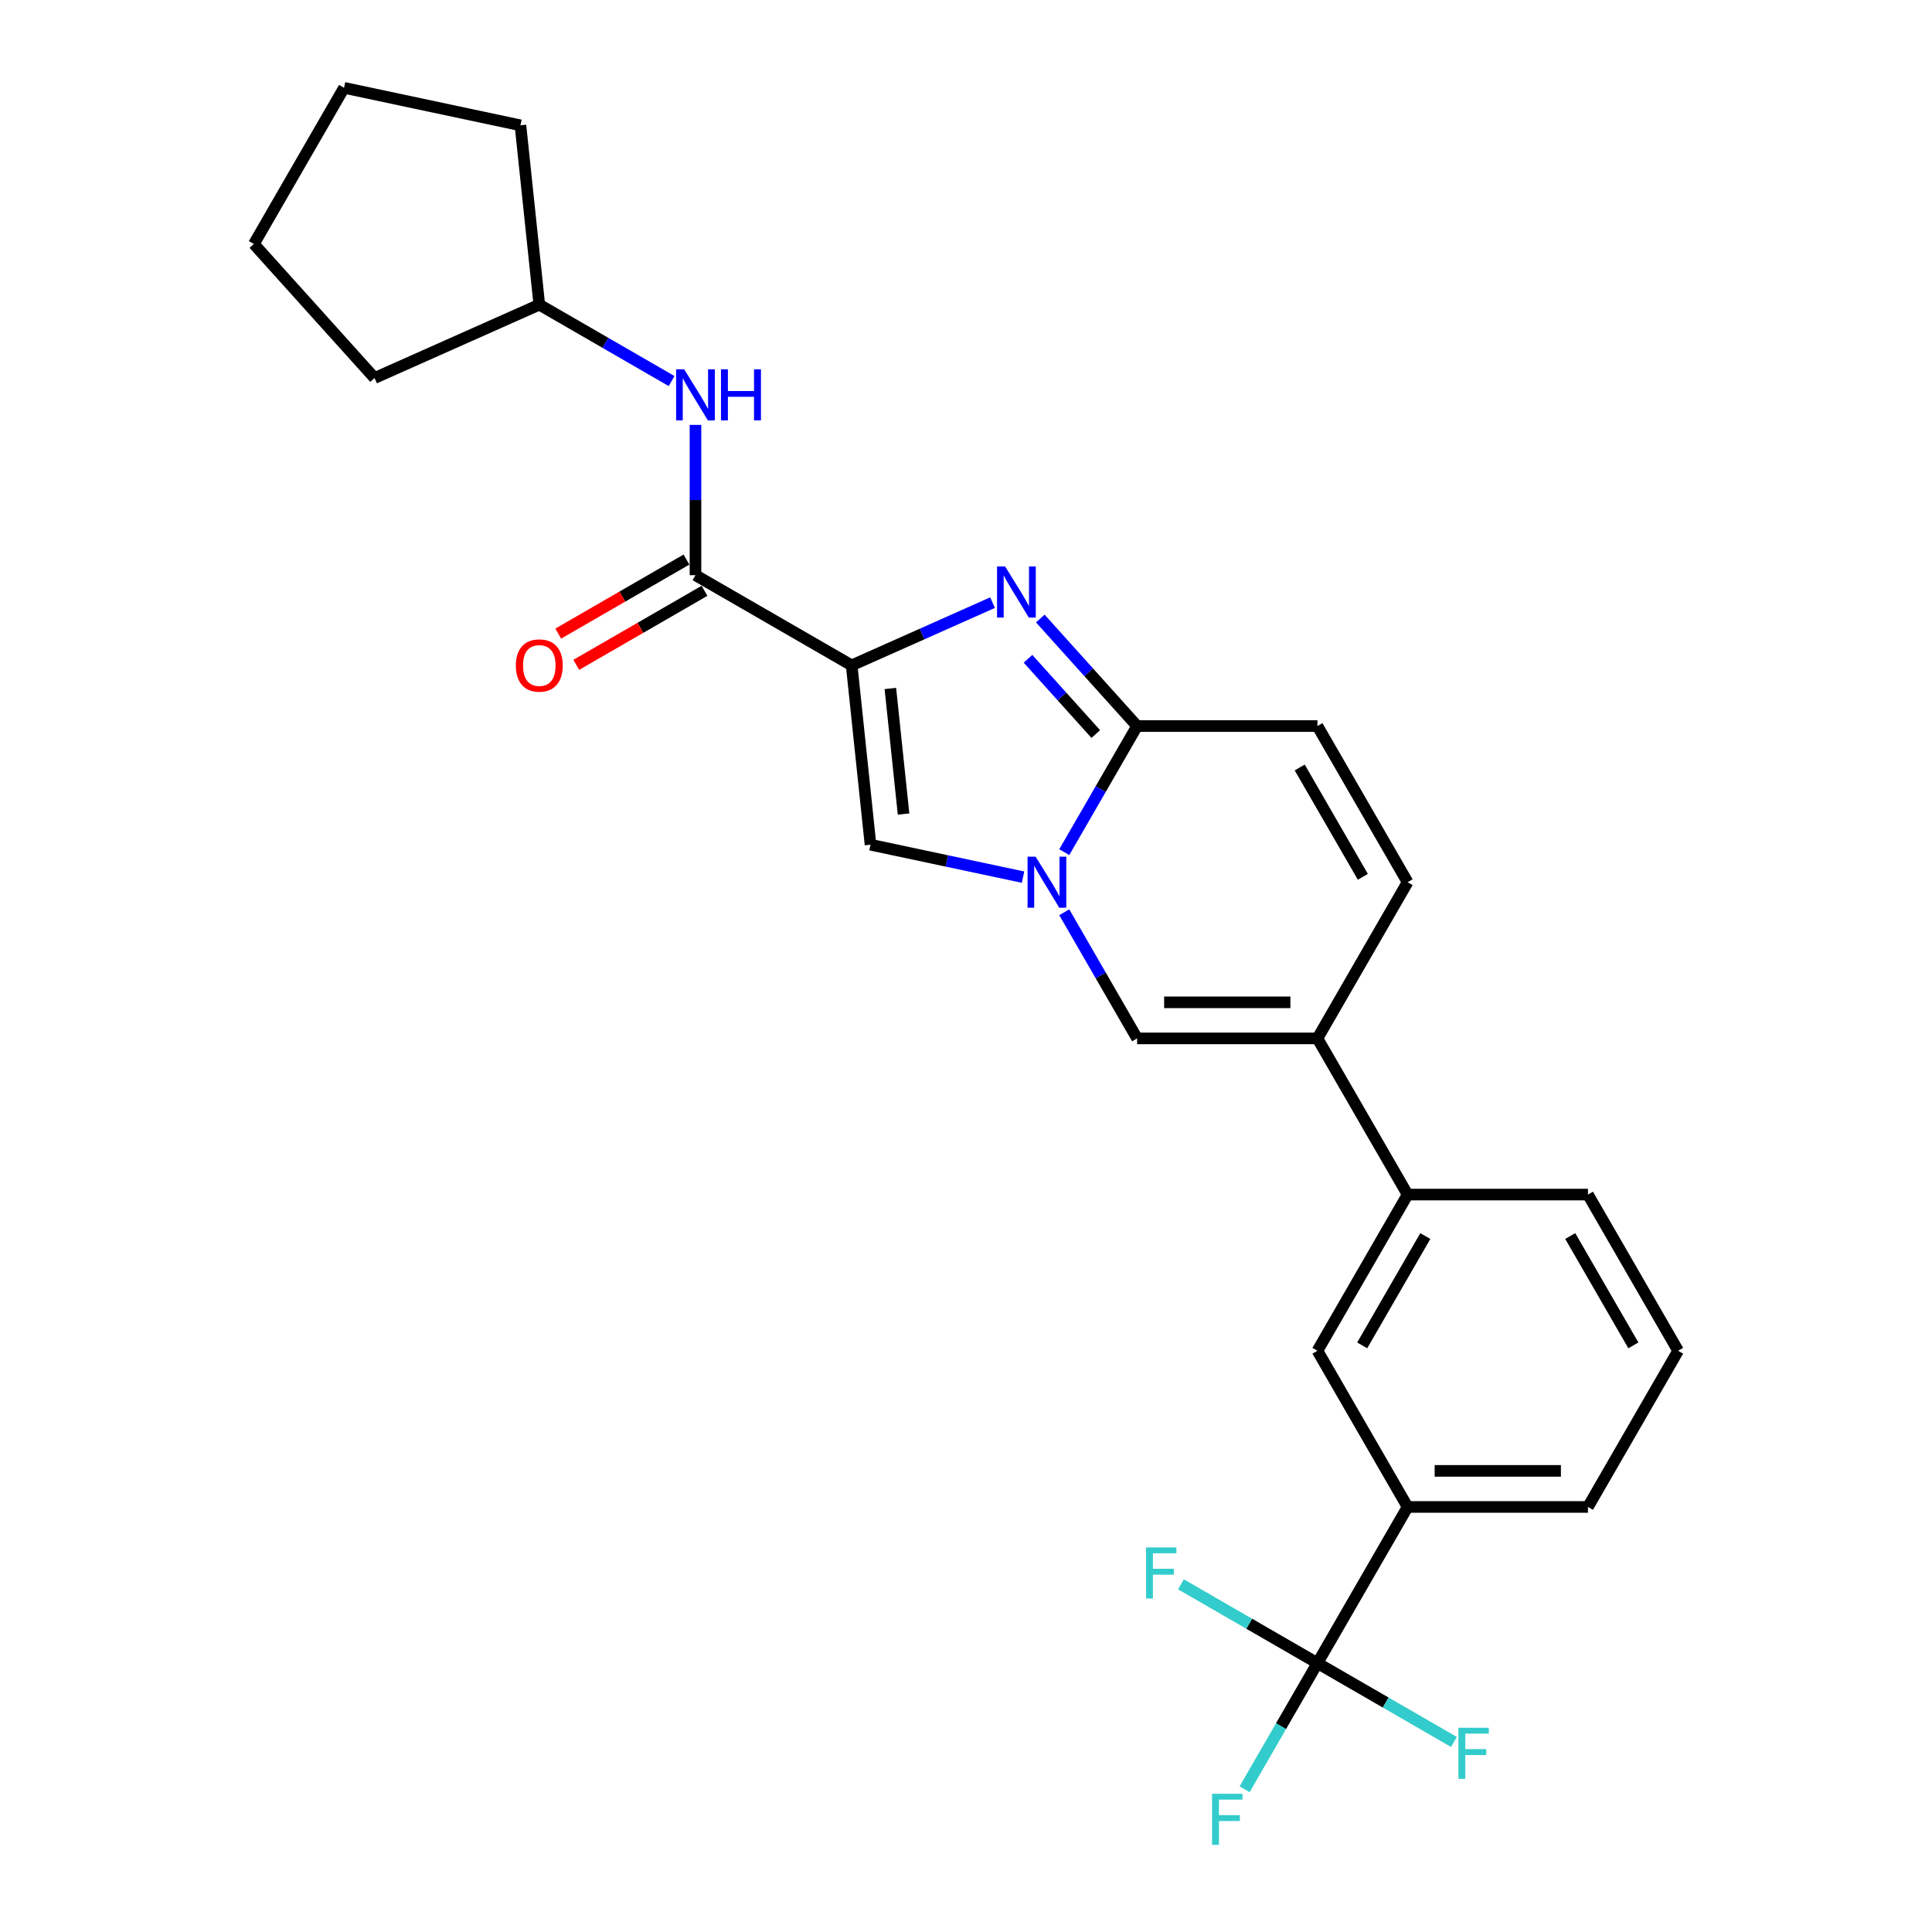 <?xml version='1.0' encoding='iso-8859-1'?>
<svg version='1.1' baseProfile='full'
              xmlns='http://www.w3.org/2000/svg'
                      xmlns:rdkit='http://www.rdkit.org/xml'
                      xmlns:xlink='http://www.w3.org/1999/xlink'
                  xml:space='preserve'
width='1000px' height='1000px' viewBox='0 0 1000 1000'>
<!-- END OF HEADER -->
<rect style='opacity:1.0;fill:#FFFFFF;stroke:none' width='1000' height='1000' x='0' y='0'> </rect>
<path class='bond-0' d='M 279.14,157.697 L 313.381,177.466' style='fill:none;fill-rule:evenodd;stroke:#000000;stroke-width:6px;stroke-linecap:butt;stroke-linejoin:miter;stroke-opacity:1' />
<path class='bond-0' d='M 313.381,177.466 L 347.621,197.235' style='fill:none;fill-rule:evenodd;stroke:#0000FF;stroke-width:6px;stroke-linecap:butt;stroke-linejoin:miter;stroke-opacity:1' />
<path class='bond-1' d='M 279.14,157.697 L 193.864,195.665' style='fill:none;fill-rule:evenodd;stroke:#000000;stroke-width:6px;stroke-linecap:butt;stroke-linejoin:miter;stroke-opacity:1' />
<path class='bond-2' d='M 279.14,157.697 L 269.383,64.862' style='fill:none;fill-rule:evenodd;stroke:#000000;stroke-width:6px;stroke-linecap:butt;stroke-linejoin:miter;stroke-opacity:1' />
<path class='bond-3' d='M 355.313,289.633 L 322.127,308.793' style='fill:none;fill-rule:evenodd;stroke:#000000;stroke-width:6px;stroke-linecap:butt;stroke-linejoin:miter;stroke-opacity:1' />
<path class='bond-3' d='M 322.127,308.793 L 288.941,327.953' style='fill:none;fill-rule:evenodd;stroke:#FF0000;stroke-width:6px;stroke-linecap:butt;stroke-linejoin:miter;stroke-opacity:1' />
<path class='bond-3' d='M 364.648,305.801 L 331.462,324.961' style='fill:none;fill-rule:evenodd;stroke:#000000;stroke-width:6px;stroke-linecap:butt;stroke-linejoin:miter;stroke-opacity:1' />
<path class='bond-3' d='M 331.462,324.961 L 298.276,344.121' style='fill:none;fill-rule:evenodd;stroke:#FF0000;stroke-width:6px;stroke-linecap:butt;stroke-linejoin:miter;stroke-opacity:1' />
<path class='bond-4' d='M 359.98,297.717 L 359.98,258.82' style='fill:none;fill-rule:evenodd;stroke:#000000;stroke-width:6px;stroke-linecap:butt;stroke-linejoin:miter;stroke-opacity:1' />
<path class='bond-4' d='M 359.98,258.82 L 359.98,219.922' style='fill:none;fill-rule:evenodd;stroke:#0000FF;stroke-width:6px;stroke-linecap:butt;stroke-linejoin:miter;stroke-opacity:1' />
<path class='bond-5' d='M 359.98,297.717 L 440.821,344.39' style='fill:none;fill-rule:evenodd;stroke:#000000;stroke-width:6px;stroke-linecap:butt;stroke-linejoin:miter;stroke-opacity:1' />
<path class='bond-6' d='M 193.864,195.665 L 131.403,126.295' style='fill:none;fill-rule:evenodd;stroke:#000000;stroke-width:6px;stroke-linecap:butt;stroke-linejoin:miter;stroke-opacity:1' />
<path class='bond-7' d='M 728.577,456.633 L 681.904,537.473' style='fill:none;fill-rule:evenodd;stroke:#000000;stroke-width:6px;stroke-linecap:butt;stroke-linejoin:miter;stroke-opacity:1' />
<path class='bond-8' d='M 728.577,456.633 L 681.904,375.793' style='fill:none;fill-rule:evenodd;stroke:#000000;stroke-width:6px;stroke-linecap:butt;stroke-linejoin:miter;stroke-opacity:1' />
<path class='bond-8' d='M 705.408,453.842 L 672.737,397.253' style='fill:none;fill-rule:evenodd;stroke:#000000;stroke-width:6px;stroke-linecap:butt;stroke-linejoin:miter;stroke-opacity:1' />
<path class='bond-9' d='M 681.904,537.473 L 588.558,537.473' style='fill:none;fill-rule:evenodd;stroke:#000000;stroke-width:6px;stroke-linecap:butt;stroke-linejoin:miter;stroke-opacity:1' />
<path class='bond-9' d='M 667.902,518.804 L 602.56,518.804' style='fill:none;fill-rule:evenodd;stroke:#000000;stroke-width:6px;stroke-linecap:butt;stroke-linejoin:miter;stroke-opacity:1' />
<path class='bond-10' d='M 681.904,537.473 L 728.577,618.314' style='fill:none;fill-rule:evenodd;stroke:#000000;stroke-width:6px;stroke-linecap:butt;stroke-linejoin:miter;stroke-opacity:1' />
<path class='bond-11' d='M 588.558,537.473 L 569.711,504.829' style='fill:none;fill-rule:evenodd;stroke:#000000;stroke-width:6px;stroke-linecap:butt;stroke-linejoin:miter;stroke-opacity:1' />
<path class='bond-11' d='M 569.711,504.829 L 550.863,472.185' style='fill:none;fill-rule:evenodd;stroke:#0000FF;stroke-width:6px;stroke-linecap:butt;stroke-linejoin:miter;stroke-opacity:1' />
<path class='bond-12' d='M 681.904,375.793 L 588.558,375.793' style='fill:none;fill-rule:evenodd;stroke:#000000;stroke-width:6px;stroke-linecap:butt;stroke-linejoin:miter;stroke-opacity:1' />
<path class='bond-13' d='M 588.558,375.793 L 569.711,408.437' style='fill:none;fill-rule:evenodd;stroke:#000000;stroke-width:6px;stroke-linecap:butt;stroke-linejoin:miter;stroke-opacity:1' />
<path class='bond-13' d='M 569.711,408.437 L 550.863,441.082' style='fill:none;fill-rule:evenodd;stroke:#0000FF;stroke-width:6px;stroke-linecap:butt;stroke-linejoin:miter;stroke-opacity:1' />
<path class='bond-14' d='M 588.558,375.793 L 563.507,347.971' style='fill:none;fill-rule:evenodd;stroke:#000000;stroke-width:6px;stroke-linecap:butt;stroke-linejoin:miter;stroke-opacity:1' />
<path class='bond-14' d='M 563.507,347.971 L 538.456,320.149' style='fill:none;fill-rule:evenodd;stroke:#0000FF;stroke-width:6px;stroke-linecap:butt;stroke-linejoin:miter;stroke-opacity:1' />
<path class='bond-14' d='M 567.169,379.938 L 549.633,360.463' style='fill:none;fill-rule:evenodd;stroke:#000000;stroke-width:6px;stroke-linecap:butt;stroke-linejoin:miter;stroke-opacity:1' />
<path class='bond-14' d='M 549.633,360.463 L 532.097,340.988' style='fill:none;fill-rule:evenodd;stroke:#0000FF;stroke-width:6px;stroke-linecap:butt;stroke-linejoin:miter;stroke-opacity:1' />
<path class='bond-15' d='M 529.526,454.006 L 490.052,445.616' style='fill:none;fill-rule:evenodd;stroke:#0000FF;stroke-width:6px;stroke-linecap:butt;stroke-linejoin:miter;stroke-opacity:1' />
<path class='bond-15' d='M 490.052,445.616 L 450.578,437.225' style='fill:none;fill-rule:evenodd;stroke:#000000;stroke-width:6px;stroke-linecap:butt;stroke-linejoin:miter;stroke-opacity:1' />
<path class='bond-16' d='M 450.578,437.225 L 440.821,344.39' style='fill:none;fill-rule:evenodd;stroke:#000000;stroke-width:6px;stroke-linecap:butt;stroke-linejoin:miter;stroke-opacity:1' />
<path class='bond-16' d='M 467.682,421.349 L 460.851,356.364' style='fill:none;fill-rule:evenodd;stroke:#000000;stroke-width:6px;stroke-linecap:butt;stroke-linejoin:miter;stroke-opacity:1' />
<path class='bond-17' d='M 440.821,344.39 L 477.279,328.158' style='fill:none;fill-rule:evenodd;stroke:#000000;stroke-width:6px;stroke-linecap:butt;stroke-linejoin:miter;stroke-opacity:1' />
<path class='bond-17' d='M 477.279,328.158 L 513.738,311.925' style='fill:none;fill-rule:evenodd;stroke:#0000FF;stroke-width:6px;stroke-linecap:butt;stroke-linejoin:miter;stroke-opacity:1' />
<path class='bond-18' d='M 728.577,618.314 L 681.904,699.154' style='fill:none;fill-rule:evenodd;stroke:#000000;stroke-width:6px;stroke-linecap:butt;stroke-linejoin:miter;stroke-opacity:1' />
<path class='bond-18' d='M 737.745,639.775 L 705.073,696.363' style='fill:none;fill-rule:evenodd;stroke:#000000;stroke-width:6px;stroke-linecap:butt;stroke-linejoin:miter;stroke-opacity:1' />
<path class='bond-19' d='M 728.577,618.314 L 821.924,618.314' style='fill:none;fill-rule:evenodd;stroke:#000000;stroke-width:6px;stroke-linecap:butt;stroke-linejoin:miter;stroke-opacity:1' />
<path class='bond-20' d='M 681.904,699.154 L 728.577,779.995' style='fill:none;fill-rule:evenodd;stroke:#000000;stroke-width:6px;stroke-linecap:butt;stroke-linejoin:miter;stroke-opacity:1' />
<path class='bond-21' d='M 728.577,779.995 L 681.904,860.835' style='fill:none;fill-rule:evenodd;stroke:#000000;stroke-width:6px;stroke-linecap:butt;stroke-linejoin:miter;stroke-opacity:1' />
<path class='bond-22' d='M 728.577,779.995 L 821.924,779.995' style='fill:none;fill-rule:evenodd;stroke:#000000;stroke-width:6px;stroke-linecap:butt;stroke-linejoin:miter;stroke-opacity:1' />
<path class='bond-22' d='M 742.579,761.325 L 807.922,761.325' style='fill:none;fill-rule:evenodd;stroke:#000000;stroke-width:6px;stroke-linecap:butt;stroke-linejoin:miter;stroke-opacity:1' />
<path class='bond-23' d='M 821.924,779.995 L 868.597,699.154' style='fill:none;fill-rule:evenodd;stroke:#000000;stroke-width:6px;stroke-linecap:butt;stroke-linejoin:miter;stroke-opacity:1' />
<path class='bond-24' d='M 868.597,699.154 L 821.924,618.314' style='fill:none;fill-rule:evenodd;stroke:#000000;stroke-width:6px;stroke-linecap:butt;stroke-linejoin:miter;stroke-opacity:1' />
<path class='bond-24' d='M 845.428,696.363 L 812.757,639.775' style='fill:none;fill-rule:evenodd;stroke:#000000;stroke-width:6px;stroke-linecap:butt;stroke-linejoin:miter;stroke-opacity:1' />
<path class='bond-25' d='M 681.904,860.835 L 663.057,893.479' style='fill:none;fill-rule:evenodd;stroke:#000000;stroke-width:6px;stroke-linecap:butt;stroke-linejoin:miter;stroke-opacity:1' />
<path class='bond-25' d='M 663.057,893.479 L 644.21,926.124' style='fill:none;fill-rule:evenodd;stroke:#33CCCC;stroke-width:6px;stroke-linecap:butt;stroke-linejoin:miter;stroke-opacity:1' />
<path class='bond-26' d='M 681.904,860.835 L 646.581,840.441' style='fill:none;fill-rule:evenodd;stroke:#000000;stroke-width:6px;stroke-linecap:butt;stroke-linejoin:miter;stroke-opacity:1' />
<path class='bond-26' d='M 646.581,840.441 L 611.257,820.047' style='fill:none;fill-rule:evenodd;stroke:#33CCCC;stroke-width:6px;stroke-linecap:butt;stroke-linejoin:miter;stroke-opacity:1' />
<path class='bond-27' d='M 681.904,860.835 L 717.228,881.229' style='fill:none;fill-rule:evenodd;stroke:#000000;stroke-width:6px;stroke-linecap:butt;stroke-linejoin:miter;stroke-opacity:1' />
<path class='bond-27' d='M 717.228,881.229 L 752.551,901.623' style='fill:none;fill-rule:evenodd;stroke:#33CCCC;stroke-width:6px;stroke-linecap:butt;stroke-linejoin:miter;stroke-opacity:1' />
<path class='bond-28' d='M 131.403,126.295 L 178.076,45.455' style='fill:none;fill-rule:evenodd;stroke:#000000;stroke-width:6px;stroke-linecap:butt;stroke-linejoin:miter;stroke-opacity:1' />
<path class='bond-29' d='M 178.076,45.455 L 269.383,64.862' style='fill:none;fill-rule:evenodd;stroke:#000000;stroke-width:6px;stroke-linecap:butt;stroke-linejoin:miter;stroke-opacity:1' />
<path  class='atom-2' d='M 267.005 344.465
Q 267.005 338.117, 270.141 334.57
Q 273.278 331.023, 279.14 331.023
Q 285.002 331.023, 288.139 334.57
Q 291.275 338.117, 291.275 344.465
Q 291.275 350.887, 288.101 354.546
Q 284.927 358.168, 279.14 358.168
Q 273.315 358.168, 270.141 354.546
Q 267.005 350.924, 267.005 344.465
M 279.14 355.181
Q 283.173 355.181, 285.338 352.493
Q 287.541 349.767, 287.541 344.465
Q 287.541 339.275, 285.338 336.661
Q 283.173 334.01, 279.14 334.01
Q 275.107 334.01, 272.904 336.624
Q 270.739 339.238, 270.739 344.465
Q 270.739 349.804, 272.904 352.493
Q 275.107 355.181, 279.14 355.181
' fill='#FF0000'/>
<path  class='atom-3' d='M 354.137 191.153
L 362.799 205.155
Q 363.658 206.536, 365.04 209.038
Q 366.421 211.54, 366.496 211.689
L 366.496 191.153
L 370.006 191.153
L 370.006 217.588
L 366.384 217.588
L 357.087 202.28
Q 356.004 200.487, 354.846 198.434
Q 353.726 196.38, 353.39 195.745
L 353.39 217.588
L 349.955 217.588
L 349.955 191.153
L 354.137 191.153
' fill='#0000FF'/>
<path  class='atom-3' d='M 373.18 191.153
L 376.764 191.153
L 376.764 202.392
L 390.281 202.392
L 390.281 191.153
L 393.865 191.153
L 393.865 217.588
L 390.281 217.588
L 390.281 205.379
L 376.764 205.379
L 376.764 217.588
L 373.18 217.588
L 373.18 191.153
' fill='#0000FF'/>
<path  class='atom-10' d='M 536.041 443.415
L 544.704 457.417
Q 545.563 458.799, 546.944 461.3
Q 548.326 463.802, 548.4 463.951
L 548.4 443.415
L 551.91 443.415
L 551.91 469.851
L 548.288 469.851
L 538.991 454.542
Q 537.908 452.75, 536.751 450.696
Q 535.63 448.643, 535.294 448.008
L 535.294 469.851
L 531.859 469.851
L 531.859 443.415
L 536.041 443.415
' fill='#0000FF'/>
<path  class='atom-13' d='M 520.253 293.205
L 528.916 307.207
Q 529.775 308.588, 531.156 311.09
Q 532.538 313.592, 532.613 313.741
L 532.613 293.205
L 536.122 293.205
L 536.122 319.641
L 532.501 319.641
L 523.203 304.332
Q 522.12 302.54, 520.963 300.486
Q 519.843 298.432, 519.507 297.798
L 519.507 319.641
L 516.072 319.641
L 516.072 293.205
L 520.253 293.205
' fill='#0000FF'/>
<path  class='atom-21' d='M 627.371 928.457
L 643.091 928.457
L 643.091 931.482
L 630.918 931.482
L 630.918 939.51
L 641.747 939.51
L 641.747 942.571
L 630.918 942.571
L 630.918 954.893
L 627.371 954.893
L 627.371 928.457
' fill='#33CCCC'/>
<path  class='atom-22' d='M 593.204 800.944
L 608.924 800.944
L 608.924 803.968
L 596.751 803.968
L 596.751 811.996
L 607.58 811.996
L 607.58 815.058
L 596.751 815.058
L 596.751 827.38
L 593.204 827.38
L 593.204 800.944
' fill='#33CCCC'/>
<path  class='atom-23' d='M 754.885 894.29
L 770.604 894.29
L 770.604 897.315
L 758.432 897.315
L 758.432 905.342
L 769.26 905.342
L 769.26 908.404
L 758.432 908.404
L 758.432 920.726
L 754.885 920.726
L 754.885 894.29
' fill='#33CCCC'/>
</svg>
